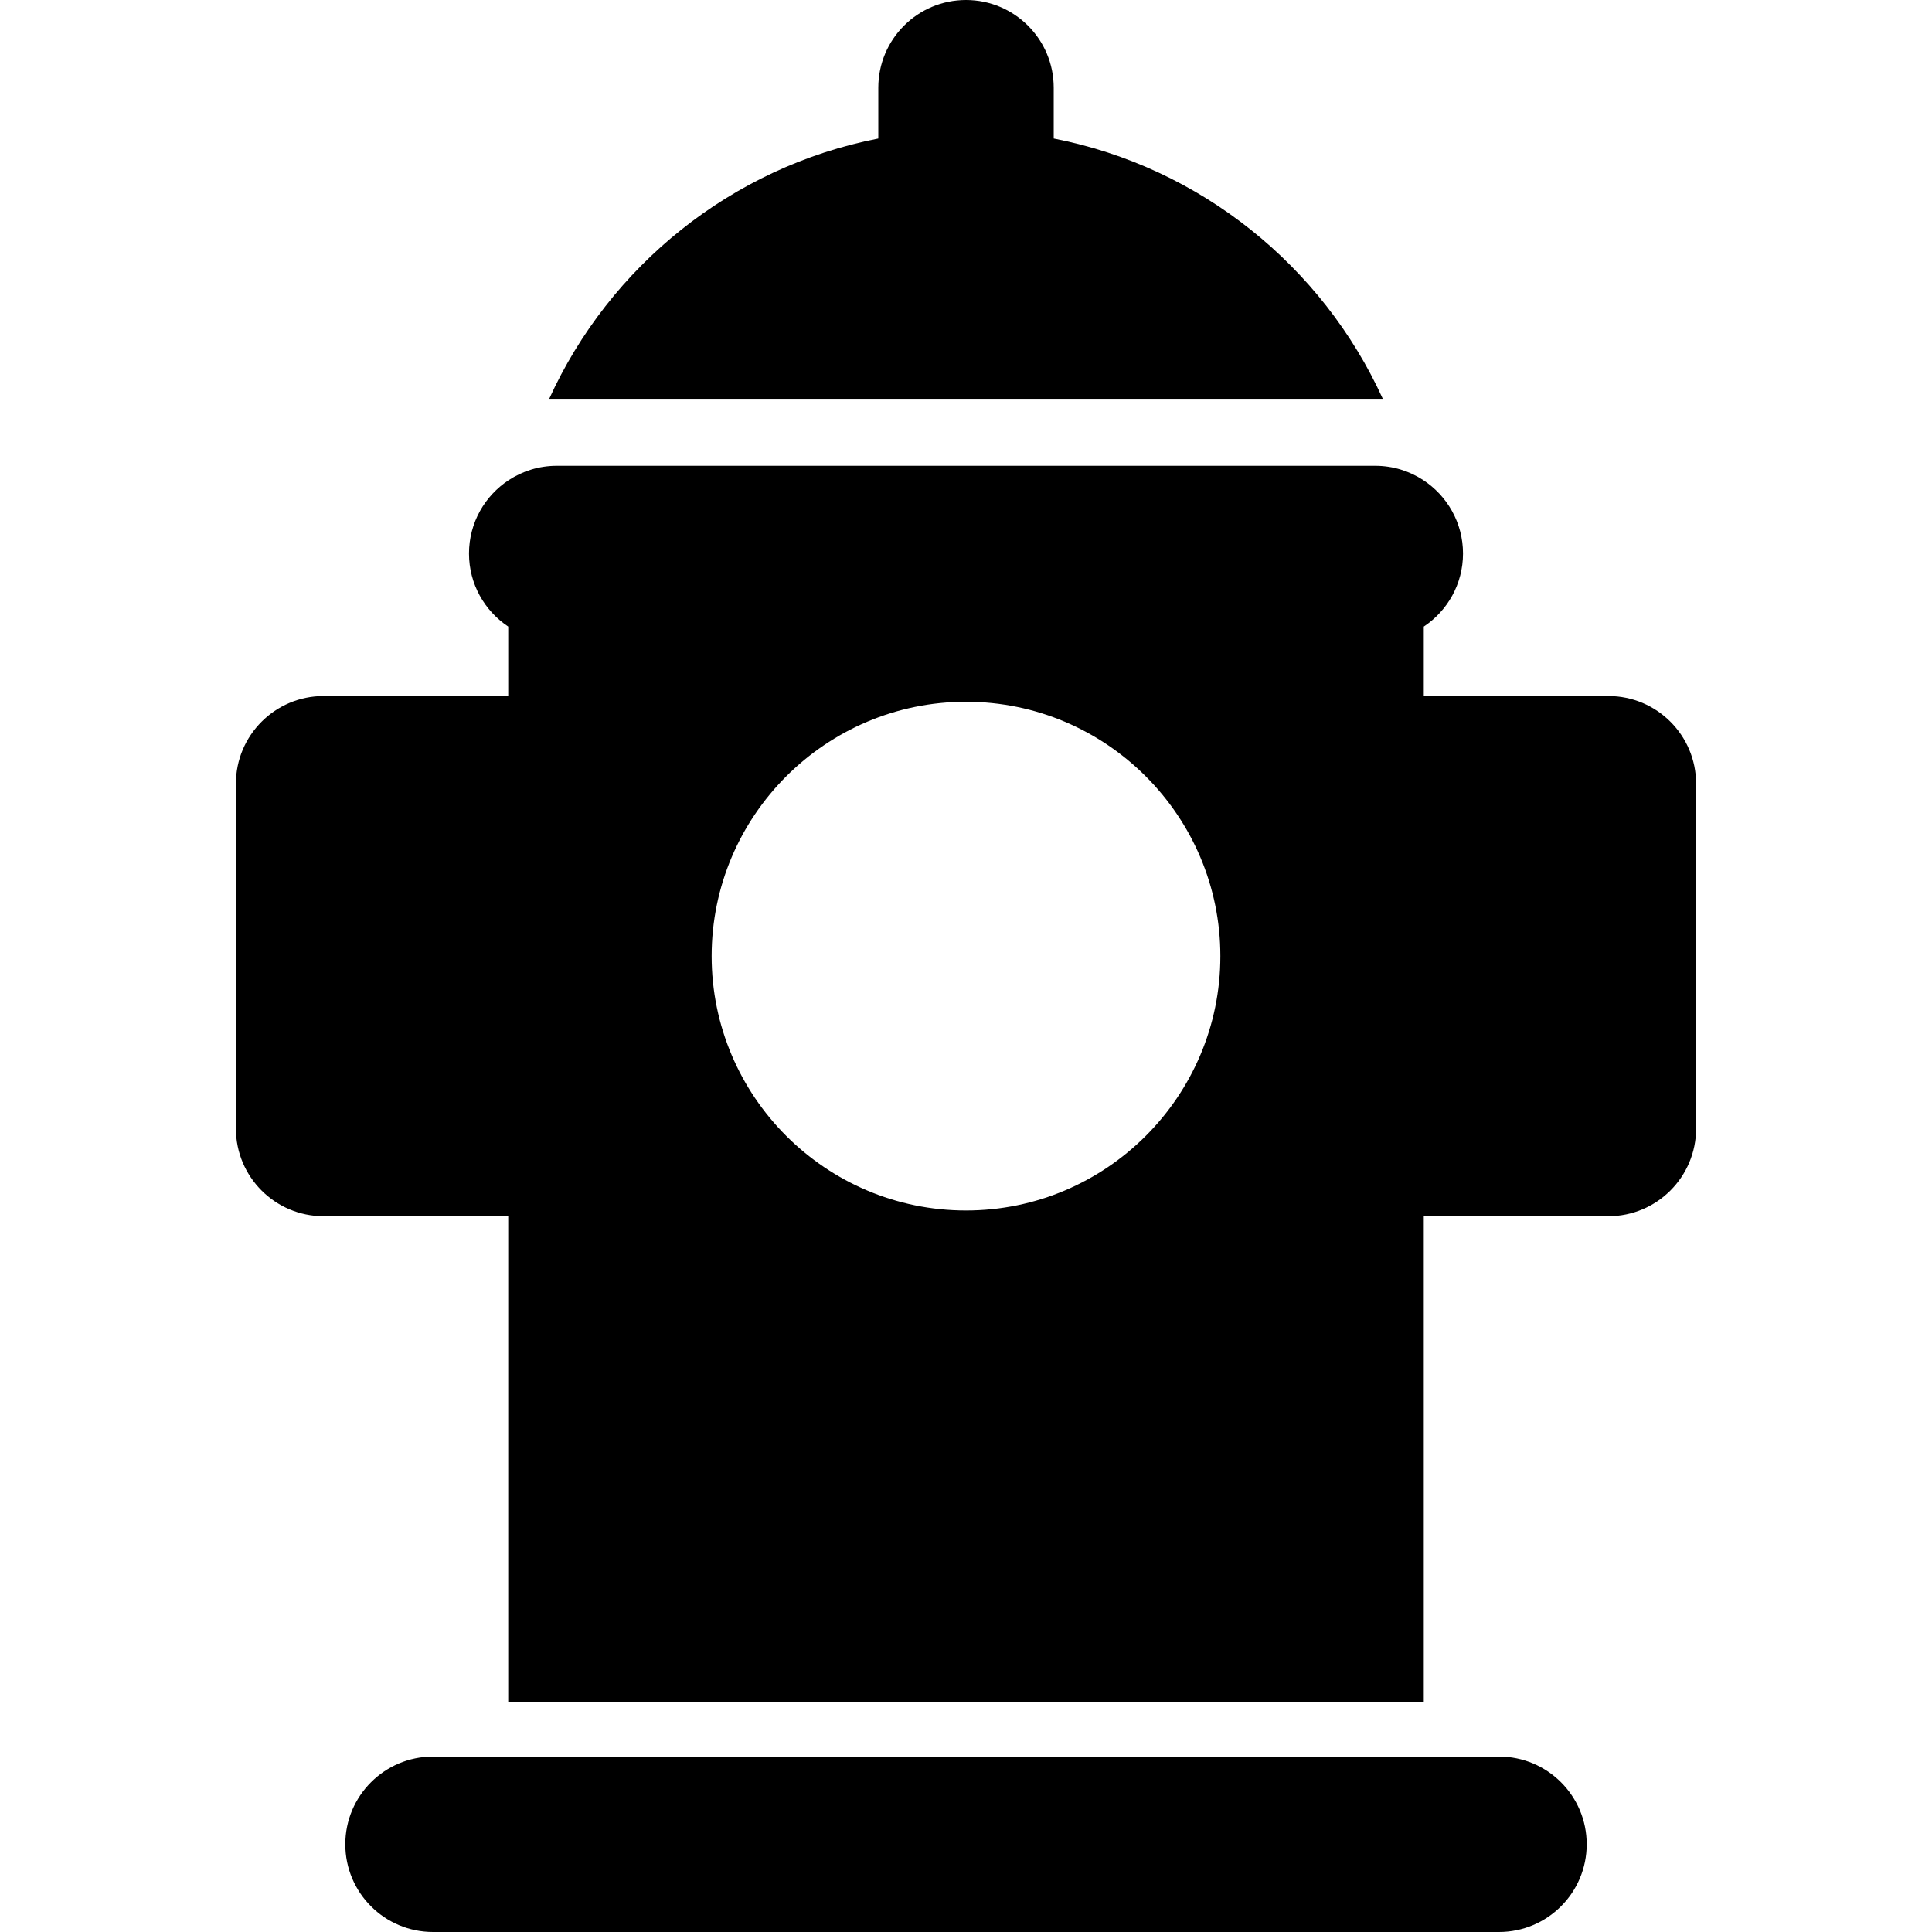 <?xml version="1.0" encoding="iso-8859-1"?>
<!-- Uploaded to: SVG Repo, www.svgrepo.com, Generator: SVG Repo Mixer Tools -->
<svg fill="#000000" height="800px" width="800px" version="1.1" id="Layer_1" xmlns="http://www.w3.org/2000/svg" xmlns:xlink="http://www.w3.org/1999/xlink" 
	 viewBox="0 0 512 512" xml:space="preserve">
<g>
	<g>
		<path d="M426.244,184.456h-48.926v-18.41c6.263-4.164,10.396-11.279,10.396-19.363c0-8.152-4.206-15.313-10.557-19.462
			c-3.649-2.383-8.002-3.781-12.686-3.781H147.533c-4.684,0-9.037,1.398-12.686,3.781c-6.352,4.148-10.557,11.309-10.557,19.462
			c0,8.086,4.133,15.2,10.396,19.363v18.41H85.758c-12.837,0-23.243,10.407-23.243,23.243v91.365
			c0,12.837,10.407,23.243,23.243,23.243h48.926v128.853c0.649-0.121,1.316-0.192,2-0.192h238.632c0.685,0,1.351,0.071,2,0.192
			V322.308h48.926c12.836,0,23.243-10.407,23.243-23.243V207.7C449.487,194.861,439.08,184.456,426.244,184.456z M256,320.788
			c-37.168,0-67.406-30.238-67.406-67.406s30.238-67.406,67.406-67.406c37.168,0,67.406,30.238,67.406,67.406
			S293.169,320.788,256,320.788z"/>
	</g>
</g>
<g>
	<g>
		<path d="M279.245,36.707V23.243C279.245,10.407,268.838,0,256.002,0c-12.837,0-23.243,10.407-23.243,23.243v13.466
			c-38.908,7.582-71.205,33.814-87.212,68.985h220.911v-0.002C350.45,70.522,318.153,44.289,279.245,36.707z"/>
	</g>
</g>
<g>
	<g>
		<path d="M397.25,465.513h-11.747H126.499h-11.747c-12.837,0-23.243,10.407-23.243,23.243c0,12.836,10.407,23.243,23.243,23.243
			H397.25c12.837,0,23.243-10.407,23.243-23.243C420.493,475.92,410.086,465.513,397.25,465.513z"/>
	</g>
</g>
</svg>